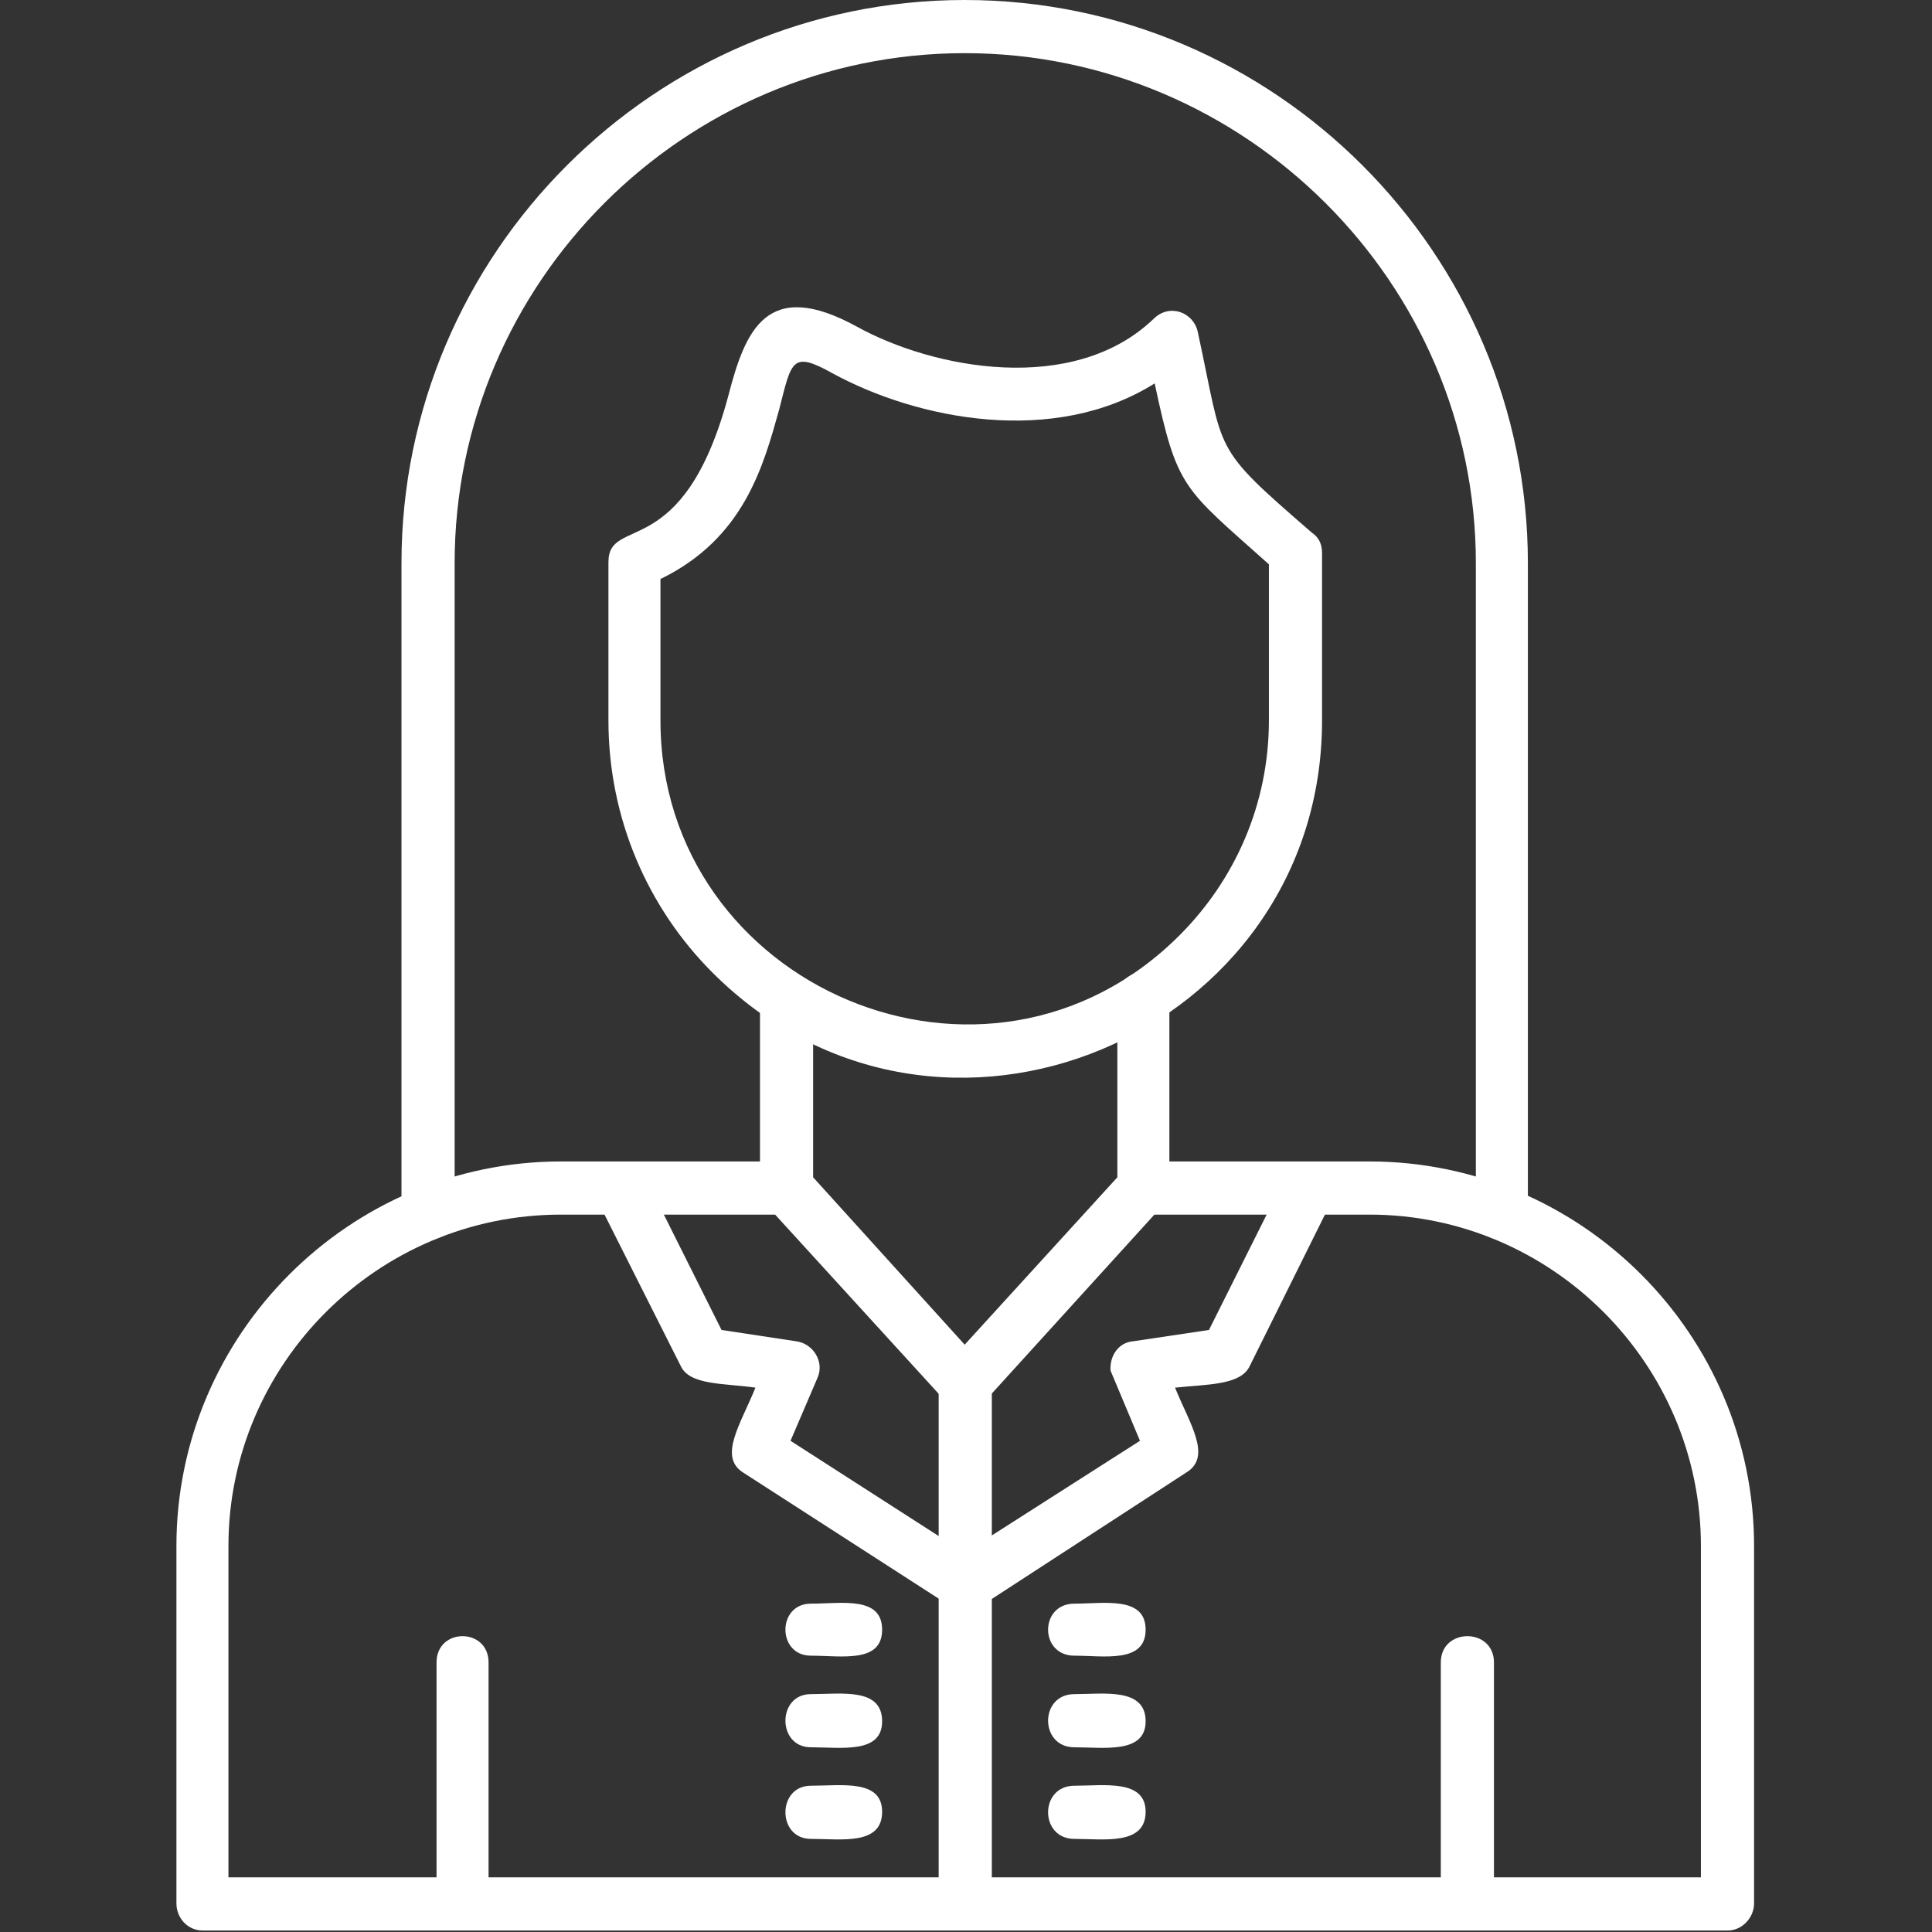 <svg width="164" height="164" viewBox="0 0 164 164" fill="none" xmlns="http://www.w3.org/2000/svg">
<rect x="0" y="0" width="164" height="164" fill="#333333" stroke="none"/>
<g clip-path="url(#clip0_5_60)">
<path d="M66.816 98.592C69.696 98.592 69.696 103.104 66.816 103.104H47.616C32.064 103.104 19.392 115.776 19.392 131.232V159.36H144.384V131.232C144.384 115.776 131.712 103.104 116.256 103.104H97.056C94.08 103.104 94.08 98.592 97.056 98.592H116.256C134.208 98.592 148.896 113.28 148.896 131.232V161.568C148.896 162.816 147.84 163.872 146.688 163.872H17.184C15.936 163.872 14.976 162.816 14.976 161.568V131.232C14.976 113.28 29.664 98.592 47.616 98.592H66.816Z" fill="white"/>
<path d="M56.064 49.152V61.152C56.064 83.808 83.808 95.712 100.128 79.392C104.832 74.688 107.712 68.256 107.712 61.152V47.904C100.416 41.376 99.936 41.568 98.016 32.544C89.472 37.92 77.856 35.616 70.656 31.68C67.2 29.76 67.2 30.624 66.144 34.752C64.8 39.552 63.168 45.696 56.064 49.152ZM51.648 61.152V47.712C51.648 43.68 57.984 47.904 61.824 33.6C63.264 28.032 65.088 23.52 72.768 27.744C79.2 31.296 91.104 33.6 97.92 27.072C99.264 25.728 101.28 26.496 101.664 28.128C103.968 38.688 102.72 37.728 111.36 45.216C111.936 45.6 112.224 46.176 112.224 46.944V61.152C112.224 87.84 79.68 101.76 60.48 82.56C55.008 77.088 51.648 69.504 51.648 61.152Z" fill="white"/>
<path d="M64.512 84.768C64.512 81.792 69.024 81.792 69.024 84.768V99.936L81.888 114.144L94.848 99.936V84.768C94.848 81.792 99.264 81.792 99.264 84.768V100.8C99.264 101.376 99.072 101.952 98.688 102.336L83.424 119.136C82.464 120 81.12 119.904 80.256 118.944L65.184 102.432C64.8 102.048 64.512 101.472 64.512 100.8V84.768Z" fill="white"/>
<path d="M126.816 161.568C126.816 164.544 122.304 164.544 122.304 161.568V141.12C122.304 138.144 126.816 138.144 126.816 141.12V161.568Z" fill="white"/>
<path d="M41.472 161.568C41.472 164.544 37.056 164.544 37.056 161.568V141.12C37.056 138.144 41.472 138.144 41.472 141.12V161.568Z" fill="white"/>
<path d="M109.152 99.84C110.4 97.248 114.432 99.168 113.088 101.856L106.08 115.968C105.312 117.6 102.432 117.504 99.744 117.792C100.992 120.864 102.912 123.648 100.704 124.992L83.136 136.416C82.368 136.896 81.408 136.8 80.64 136.32L63.072 124.992C60.96 123.648 62.88 120.864 64.128 117.792C61.44 117.408 58.56 117.6 57.792 115.968L50.688 101.856C49.44 99.168 53.376 97.248 54.72 99.84L61.248 112.896L67.584 113.856C69.024 114.048 69.984 115.584 69.408 116.928L67.104 122.304L81.888 131.808L96.768 122.304L94.272 116.352C94.176 115.104 94.944 113.952 96.192 113.856L102.624 112.896L109.152 99.84Z" fill="white"/>
<path d="M79.68 117.696C79.68 114.72 84.192 114.72 84.192 117.696V161.568C84.192 164.544 79.68 164.544 79.68 161.568V117.696Z" fill="white"/>
<path d="M38.592 103.008C38.592 105.984 34.08 105.984 34.08 103.008V47.808C34.08 21.504 55.584 0 81.888 0C108.192 0 129.696 21.504 129.696 47.808V103.008C129.696 105.984 125.28 105.984 125.28 103.008V47.808C125.28 24 105.696 4.512 81.888 4.512C58.08 4.512 38.592 24 38.592 47.808V103.008Z" fill="white"/>
<path d="M68.832 140.544C65.952 140.544 65.952 136.128 68.832 136.128C71.424 136.128 74.88 135.456 74.88 138.336C74.88 141.216 71.424 140.544 68.832 140.544Z" fill="white"/>
<path d="M68.832 148.32C65.952 148.32 65.952 143.808 68.832 143.808C71.424 143.808 74.88 143.232 74.88 146.112C74.88 148.896 71.424 148.32 68.832 148.32Z" fill="white"/>
<path d="M68.832 156.096C65.952 156.096 65.952 151.584 68.832 151.584C71.424 151.584 74.88 151.008 74.88 153.792C74.88 156.672 71.424 156.096 68.832 156.096Z" fill="white"/>
<path d="M91.2 140.544C88.224 140.544 88.224 136.128 91.2 136.128C93.696 136.128 97.248 135.456 97.248 138.336C97.248 141.216 93.696 140.544 91.2 140.544Z" fill="white"/>
<path d="M91.2 148.32C88.224 148.32 88.224 143.808 91.2 143.808C93.696 143.808 97.248 143.232 97.248 146.112C97.248 148.896 93.696 148.32 91.2 148.32Z" fill="white"/>
<path d="M91.2 156.096C88.224 156.096 88.224 151.584 91.2 151.584C93.696 151.584 97.248 151.008 97.248 153.792C97.248 156.672 93.696 156.096 91.2 156.096Z" fill="white"/>
</g>
<defs>
<clipPath id="clip0_5_60">
<rect width="163.872" height="163.872" fill="white"/>
</clipPath>
</defs>
</svg>
